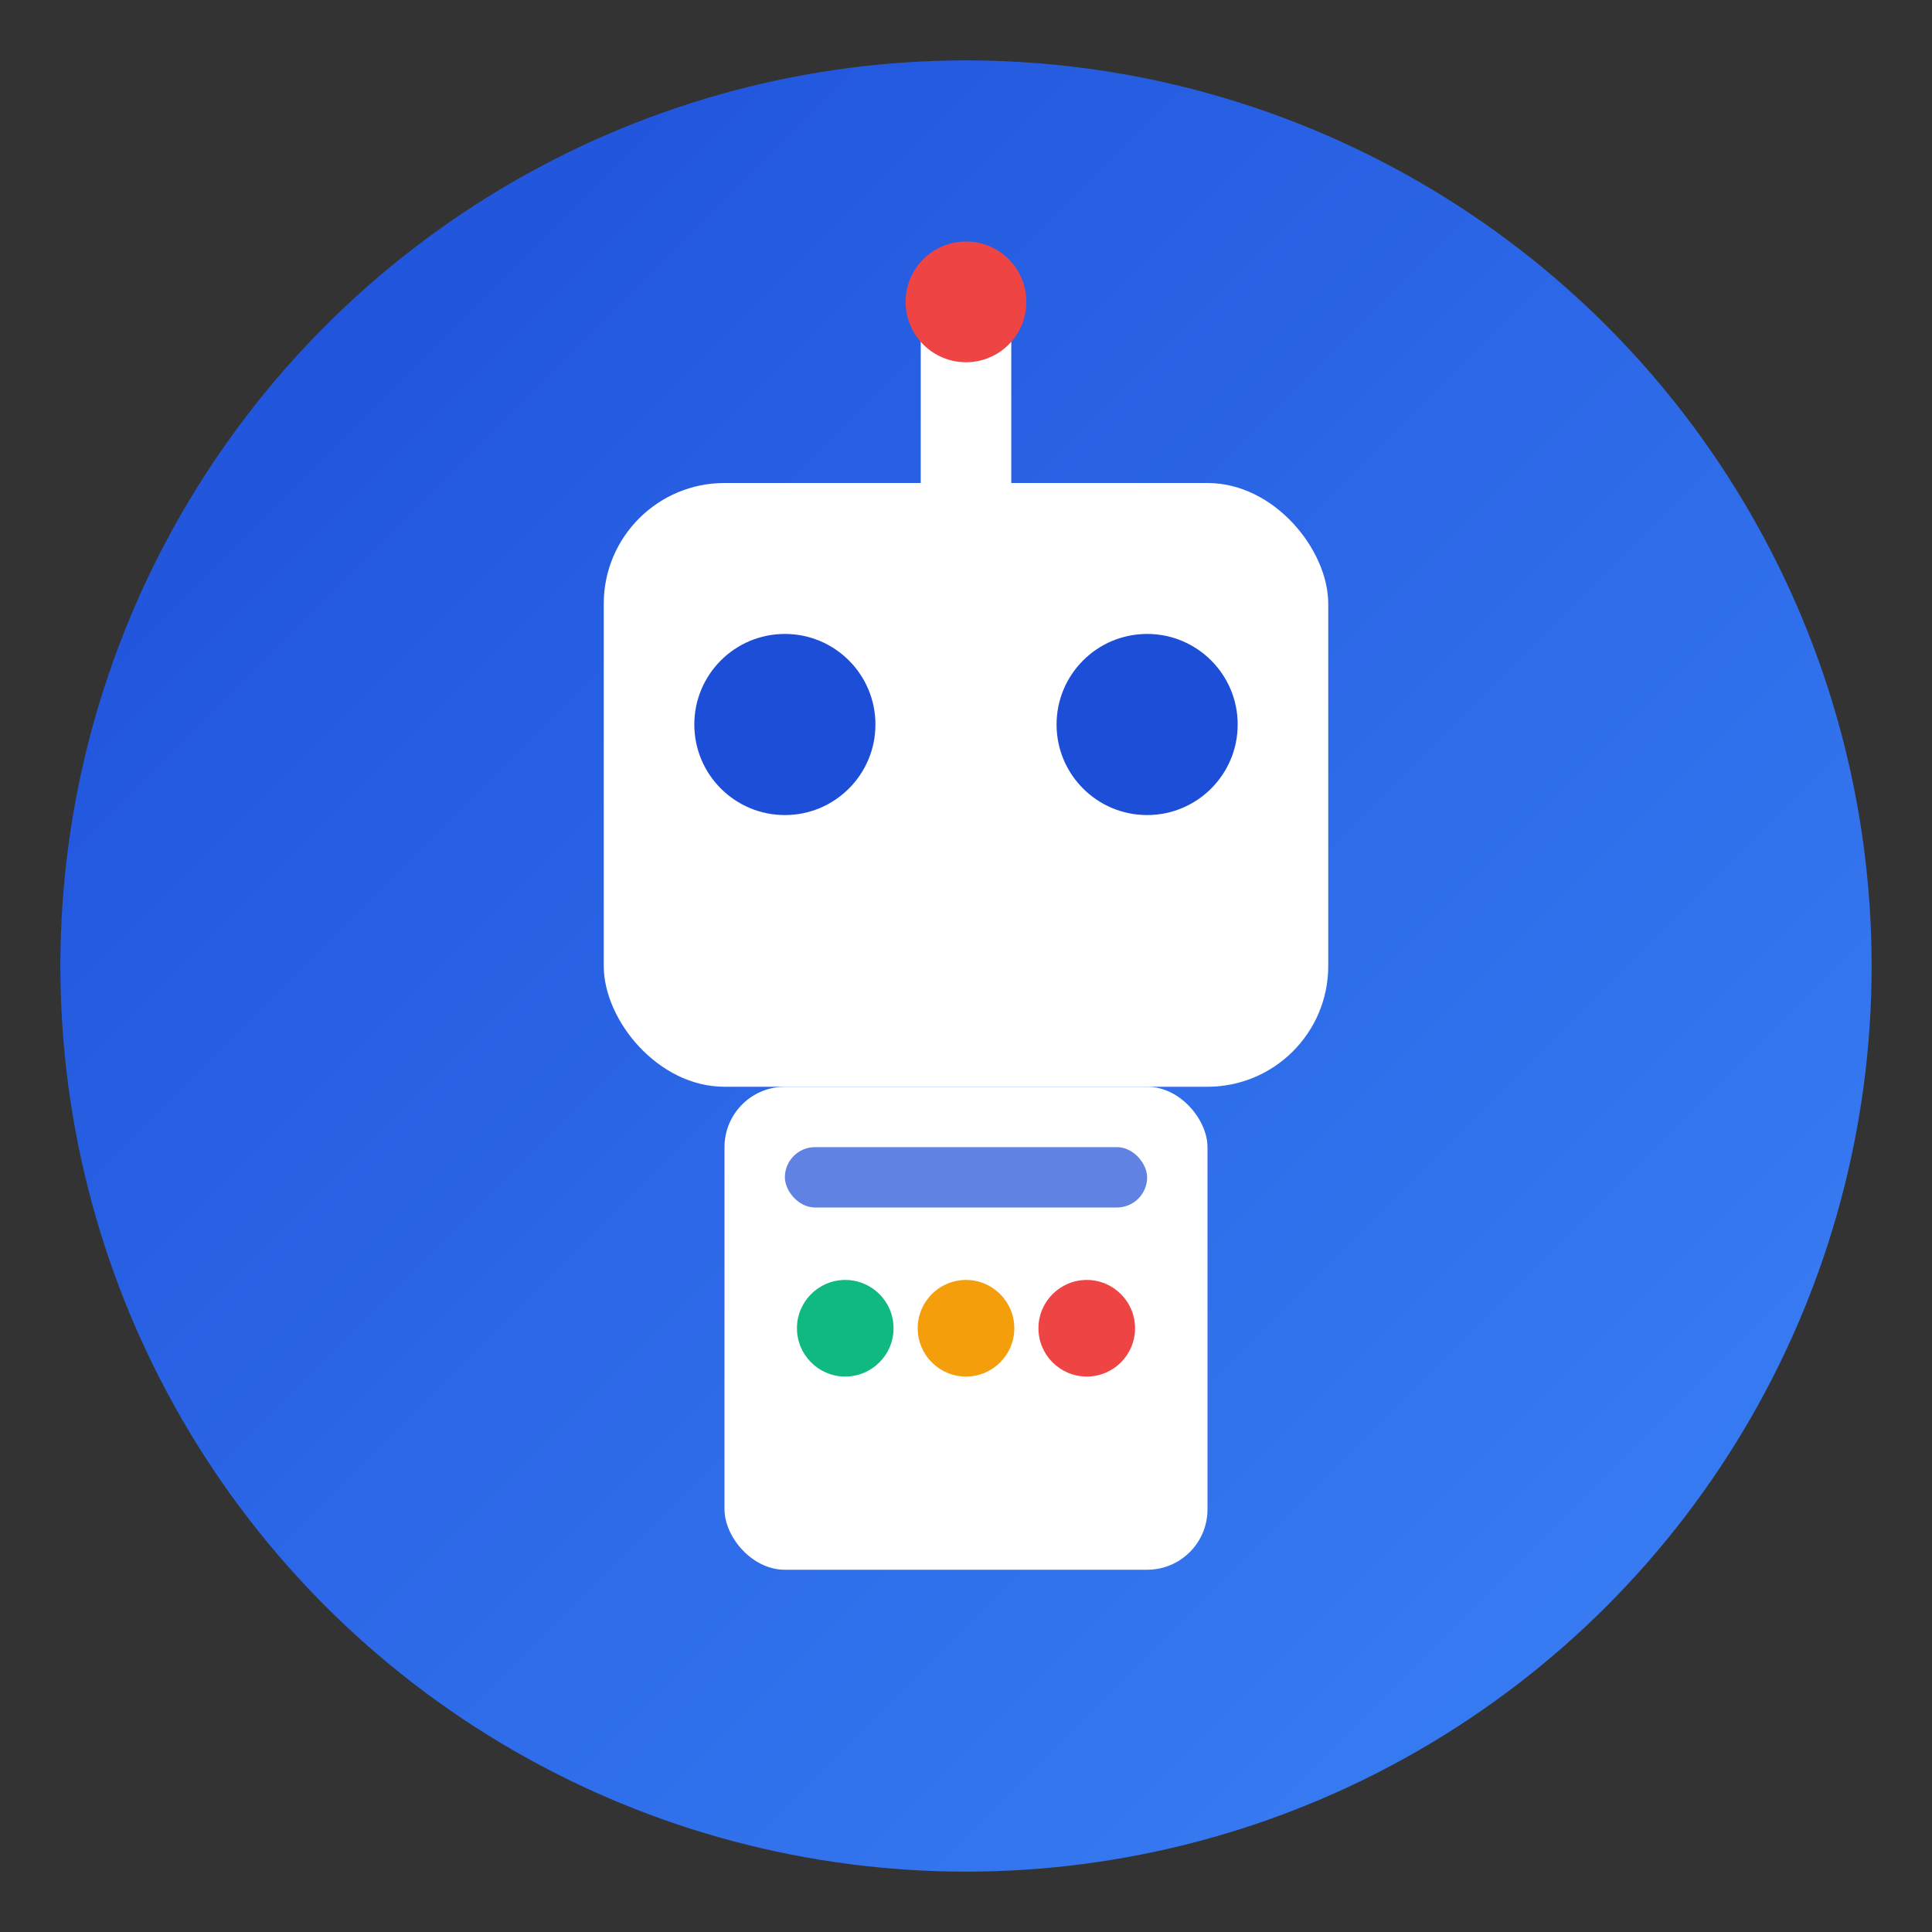 <svg width="32" height="32" viewBox="0 0 32 32" fill="none" xmlns="http://www.w3.org/2000/svg">
  <rect x="0" y="0" width="32" height="32" fill="#333333" stroke="none"/>
  <defs>
    <linearGradient id="faviconGradient" x1="0%" y1="0%" x2="100%" y2="100%">
      <stop offset="0%" style="stop-color:#1d4ed8"/>
      <stop offset="100%" style="stop-color:#3b82f6"/>
    </linearGradient>
  </defs>
  
  <!-- Background Circle -->
  <circle cx="16" cy="16" r="15" fill="url(#faviconGradient)"/>
  
  <!-- Robot Head -->
  <rect x="10" y="8" width="12" height="10" rx="2" fill="white"/>
  
  <!-- Eyes -->
  <circle cx="13" cy="12" r="1.5" fill="#1d4ed8"/>
  <circle cx="19" cy="12" r="1.5" fill="#1d4ed8"/>
  
  <!-- Antenna -->
  <line x1="16" y1="8" x2="16" y2="5" stroke="white" stroke-width="1.5" stroke-linecap="round"/>
  <circle cx="16" cy="5" r="1" fill="#ef4444"/>
  
  <!-- Body -->
  <rect x="12" y="18" width="8" height="8" rx="1" fill="white"/>
  
  <!-- Control Panel -->
  <rect x="13" y="19" width="6" height="1" rx="0.5" fill="#1d4ed8" opacity="0.7"/>
  <circle cx="14" cy="22" r="0.8" fill="#10b981"/>
  <circle cx="16" cy="22" r="0.8" fill="#f59e0b"/>
  <circle cx="18" cy="22" r="0.8" fill="#ef4444"/>
</svg>
